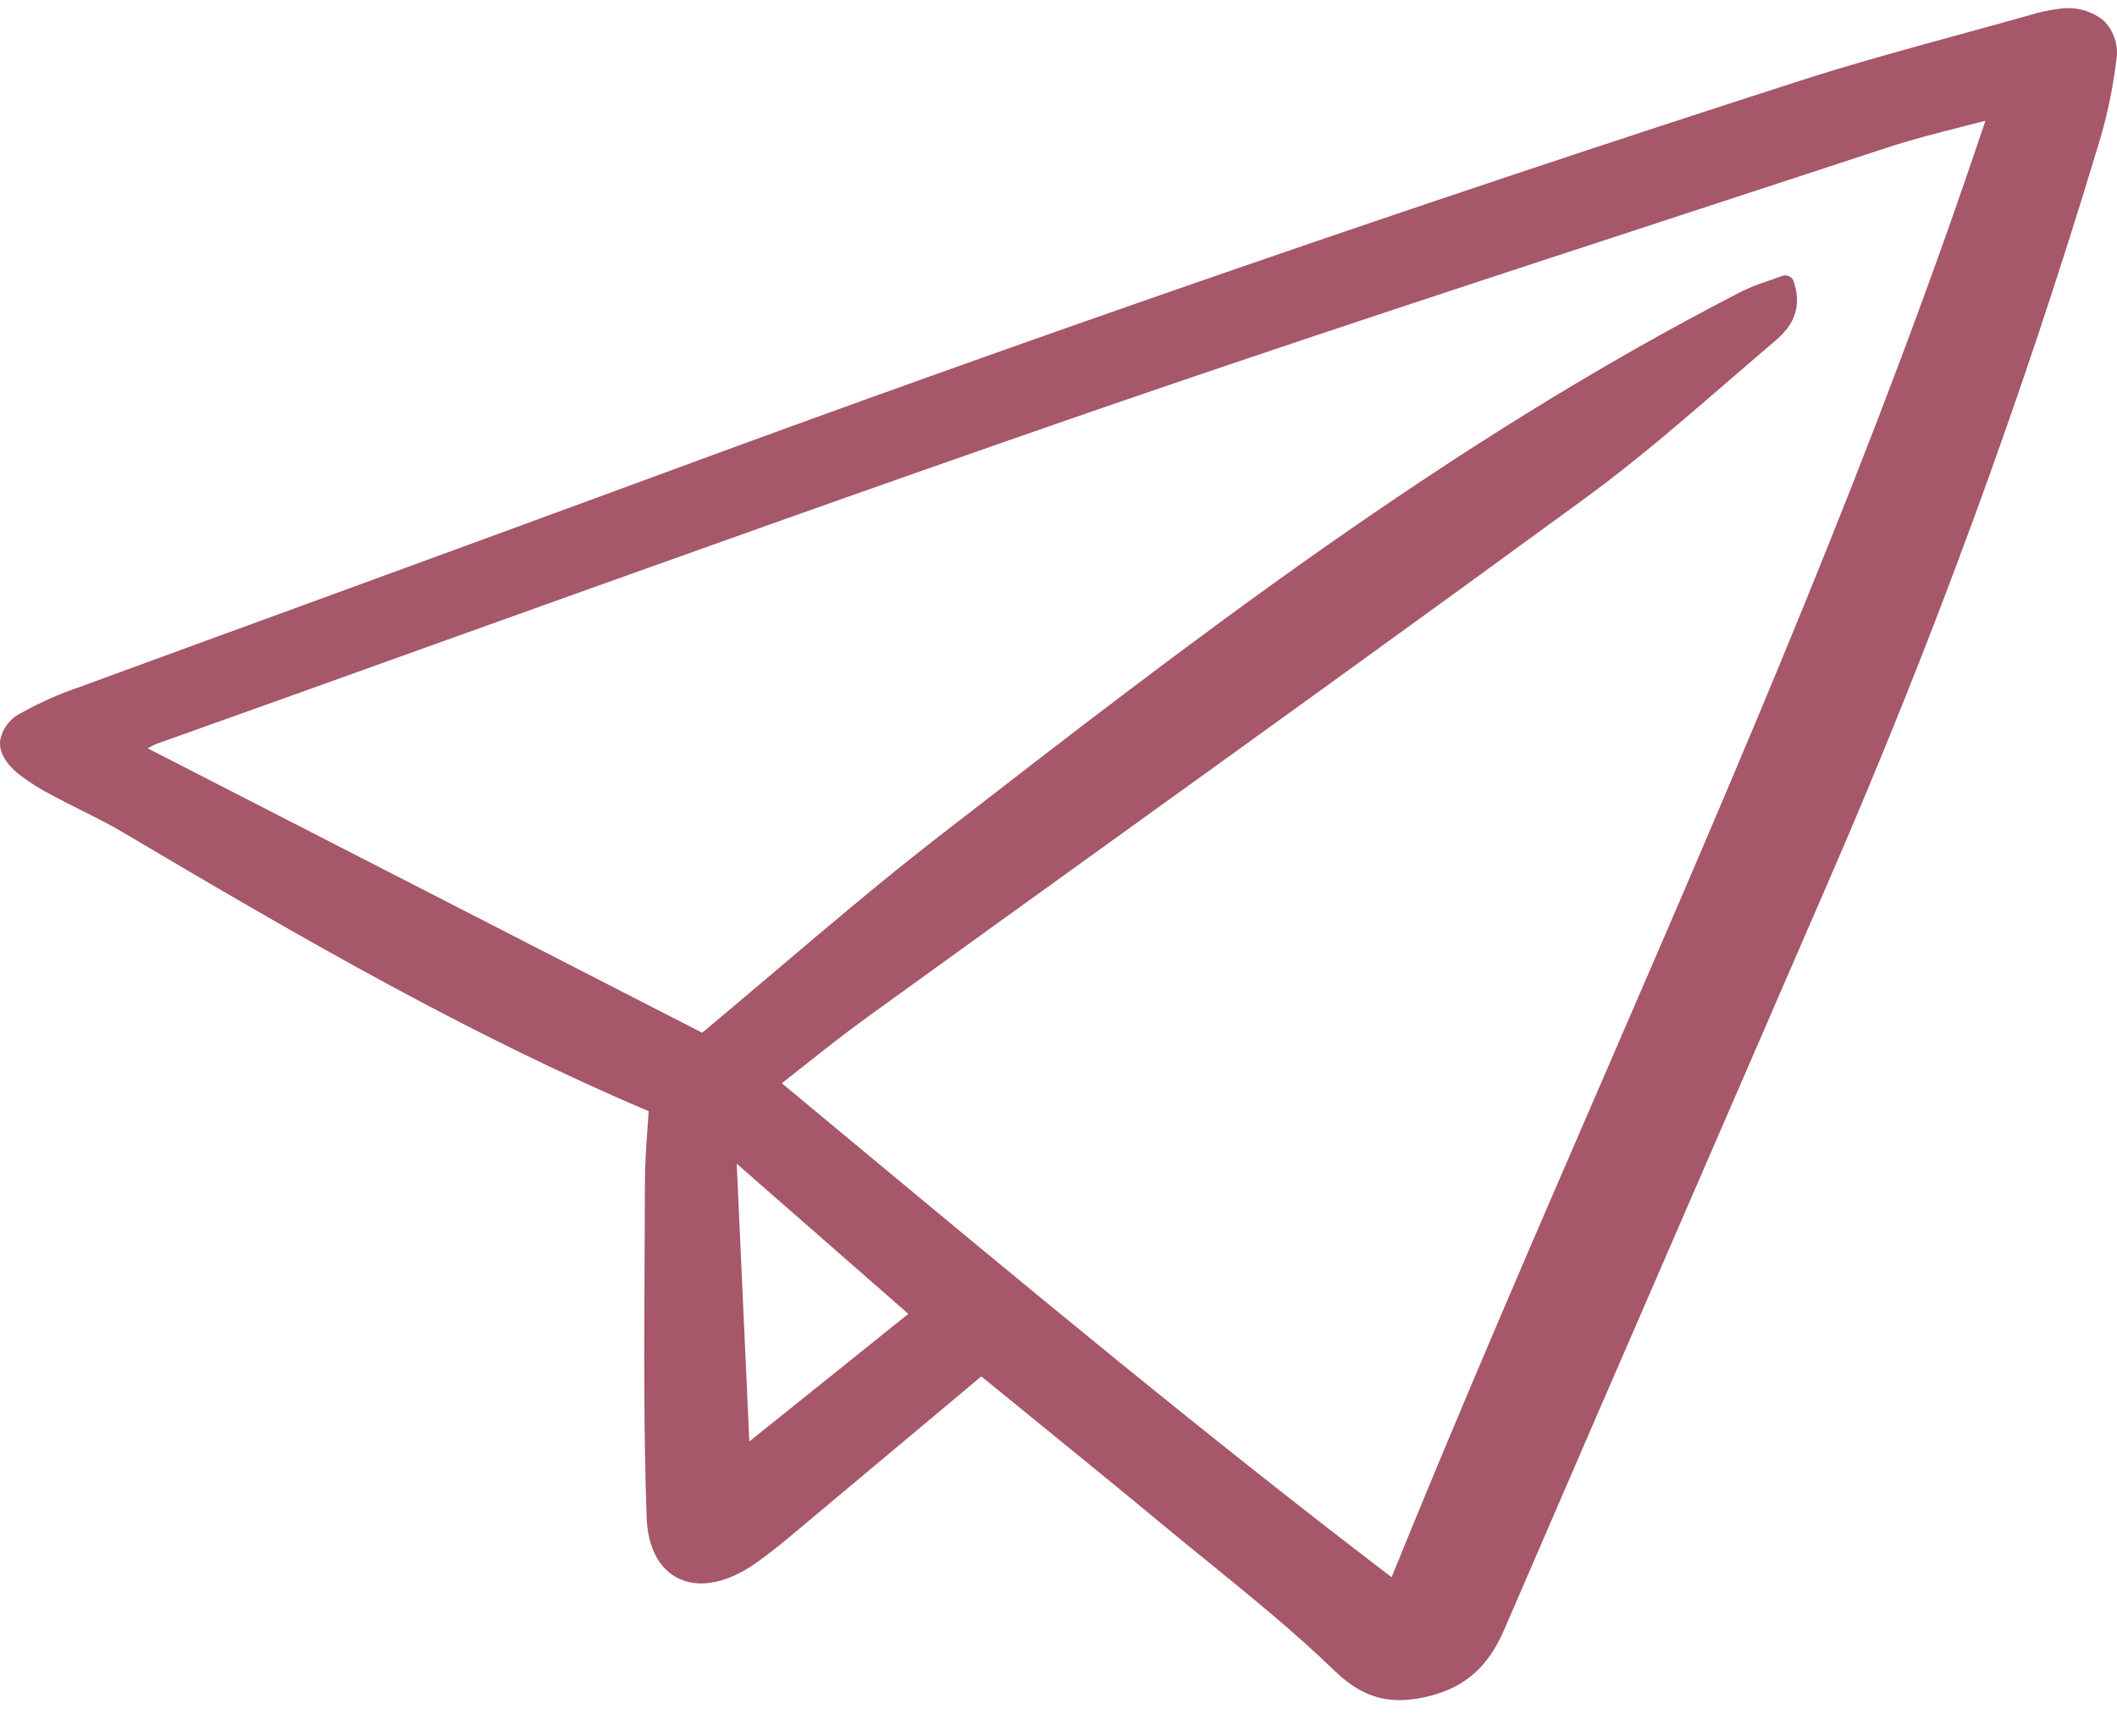 <?xml version="1.0" encoding="UTF-8"?> <svg xmlns="http://www.w3.org/2000/svg" width="50" height="41" viewBox="0 0 50 41" fill="none"><path d="M1.895 16.22C1.418 16.381 0.958 16.584 0.522 16.827C0.385 16.891 0.266 16.986 0.176 17.103C0.085 17.22 0.026 17.355 0.002 17.499C-0.02 17.761 0.126 18.023 0.434 18.277C0.69 18.475 0.966 18.649 1.258 18.796C1.482 18.918 1.71 19.032 1.938 19.146C2.265 19.31 2.602 19.479 2.917 19.666C7.182 22.193 11.064 24.434 15.32 26.244C15.311 26.389 15.301 26.533 15.291 26.676C15.262 27.081 15.232 27.499 15.232 27.912C15.231 28.536 15.228 29.16 15.224 29.785C15.213 31.765 15.202 33.813 15.272 35.827C15.297 36.553 15.573 37.072 16.047 37.289C16.546 37.516 17.187 37.383 17.853 36.915C18.093 36.746 18.339 36.556 18.605 36.334C19.771 35.36 20.935 34.385 22.111 33.4L23.176 32.508C23.184 32.513 23.192 32.519 23.199 32.525L24.184 33.327C25.306 34.24 26.465 35.184 27.597 36.122C27.92 36.388 28.244 36.654 28.57 36.917C29.564 37.725 30.593 38.561 31.516 39.456C32.006 39.93 32.482 40.153 33.054 40.153C33.3 40.15 33.545 40.115 33.782 40.051C34.617 39.836 35.155 39.353 35.528 38.487C36.934 35.226 38.372 31.912 39.763 28.709C40.905 26.077 42.047 23.445 43.187 20.813C45.643 15.162 47.762 9.385 49.533 3.509C49.748 2.827 49.899 2.129 49.984 1.422C50.013 1.259 50.002 1.091 49.953 0.932C49.904 0.772 49.818 0.625 49.701 0.502C49.56 0.381 49.392 0.292 49.21 0.241C49.028 0.19 48.836 0.178 48.648 0.206C48.4 0.235 48.155 0.287 47.918 0.363L47.886 0.372C47.353 0.522 46.819 0.668 46.284 0.815C45.043 1.155 43.759 1.506 42.514 1.907C33.517 4.802 24.393 7.954 15.394 11.276C12.799 12.233 10.156 13.199 7.601 14.133C5.698 14.827 3.796 15.522 1.895 16.22ZM19.021 25.145C19.516 24.754 19.985 24.383 20.467 24.035C22.357 22.669 24.248 21.305 26.14 19.944C29.86 17.266 33.706 14.496 37.467 11.745C38.617 10.905 39.709 9.96 40.765 9.049C41.127 8.736 41.49 8.422 41.855 8.112C42.146 7.865 42.633 7.452 42.363 6.644C42.354 6.618 42.34 6.594 42.321 6.573C42.302 6.552 42.278 6.535 42.252 6.523C42.225 6.512 42.197 6.505 42.167 6.504C42.138 6.504 42.109 6.508 42.082 6.519C41.969 6.562 41.86 6.6 41.755 6.636C41.536 6.707 41.323 6.792 41.117 6.892C34.137 10.482 28.064 15.188 22.192 19.74C20.864 20.77 19.612 21.831 18.288 22.954C17.726 23.431 17.158 23.91 16.584 24.391L3.487 17.673C3.562 17.629 3.641 17.59 3.723 17.559C5.83 16.808 7.936 16.054 10.04 15.297C15.195 13.449 20.525 11.537 25.789 9.718C30.477 8.099 35.275 6.53 39.915 5.012C41.458 4.508 43 4.002 44.542 3.496C45.139 3.299 45.742 3.145 46.381 2.983C46.55 2.94 46.72 2.896 46.891 2.852C44.32 10.566 41.041 18.133 37.868 25.455C36.201 29.302 34.478 33.277 32.867 37.25C28.489 33.912 24.242 30.383 20.133 26.969C19.578 26.507 19.022 26.046 18.465 25.584C18.654 25.434 18.839 25.288 19.02 25.145H19.021ZM21.454 31.03L17.698 34.044L17.4 27.484L21.454 31.03Z" fill="#A65769"></path></svg> 